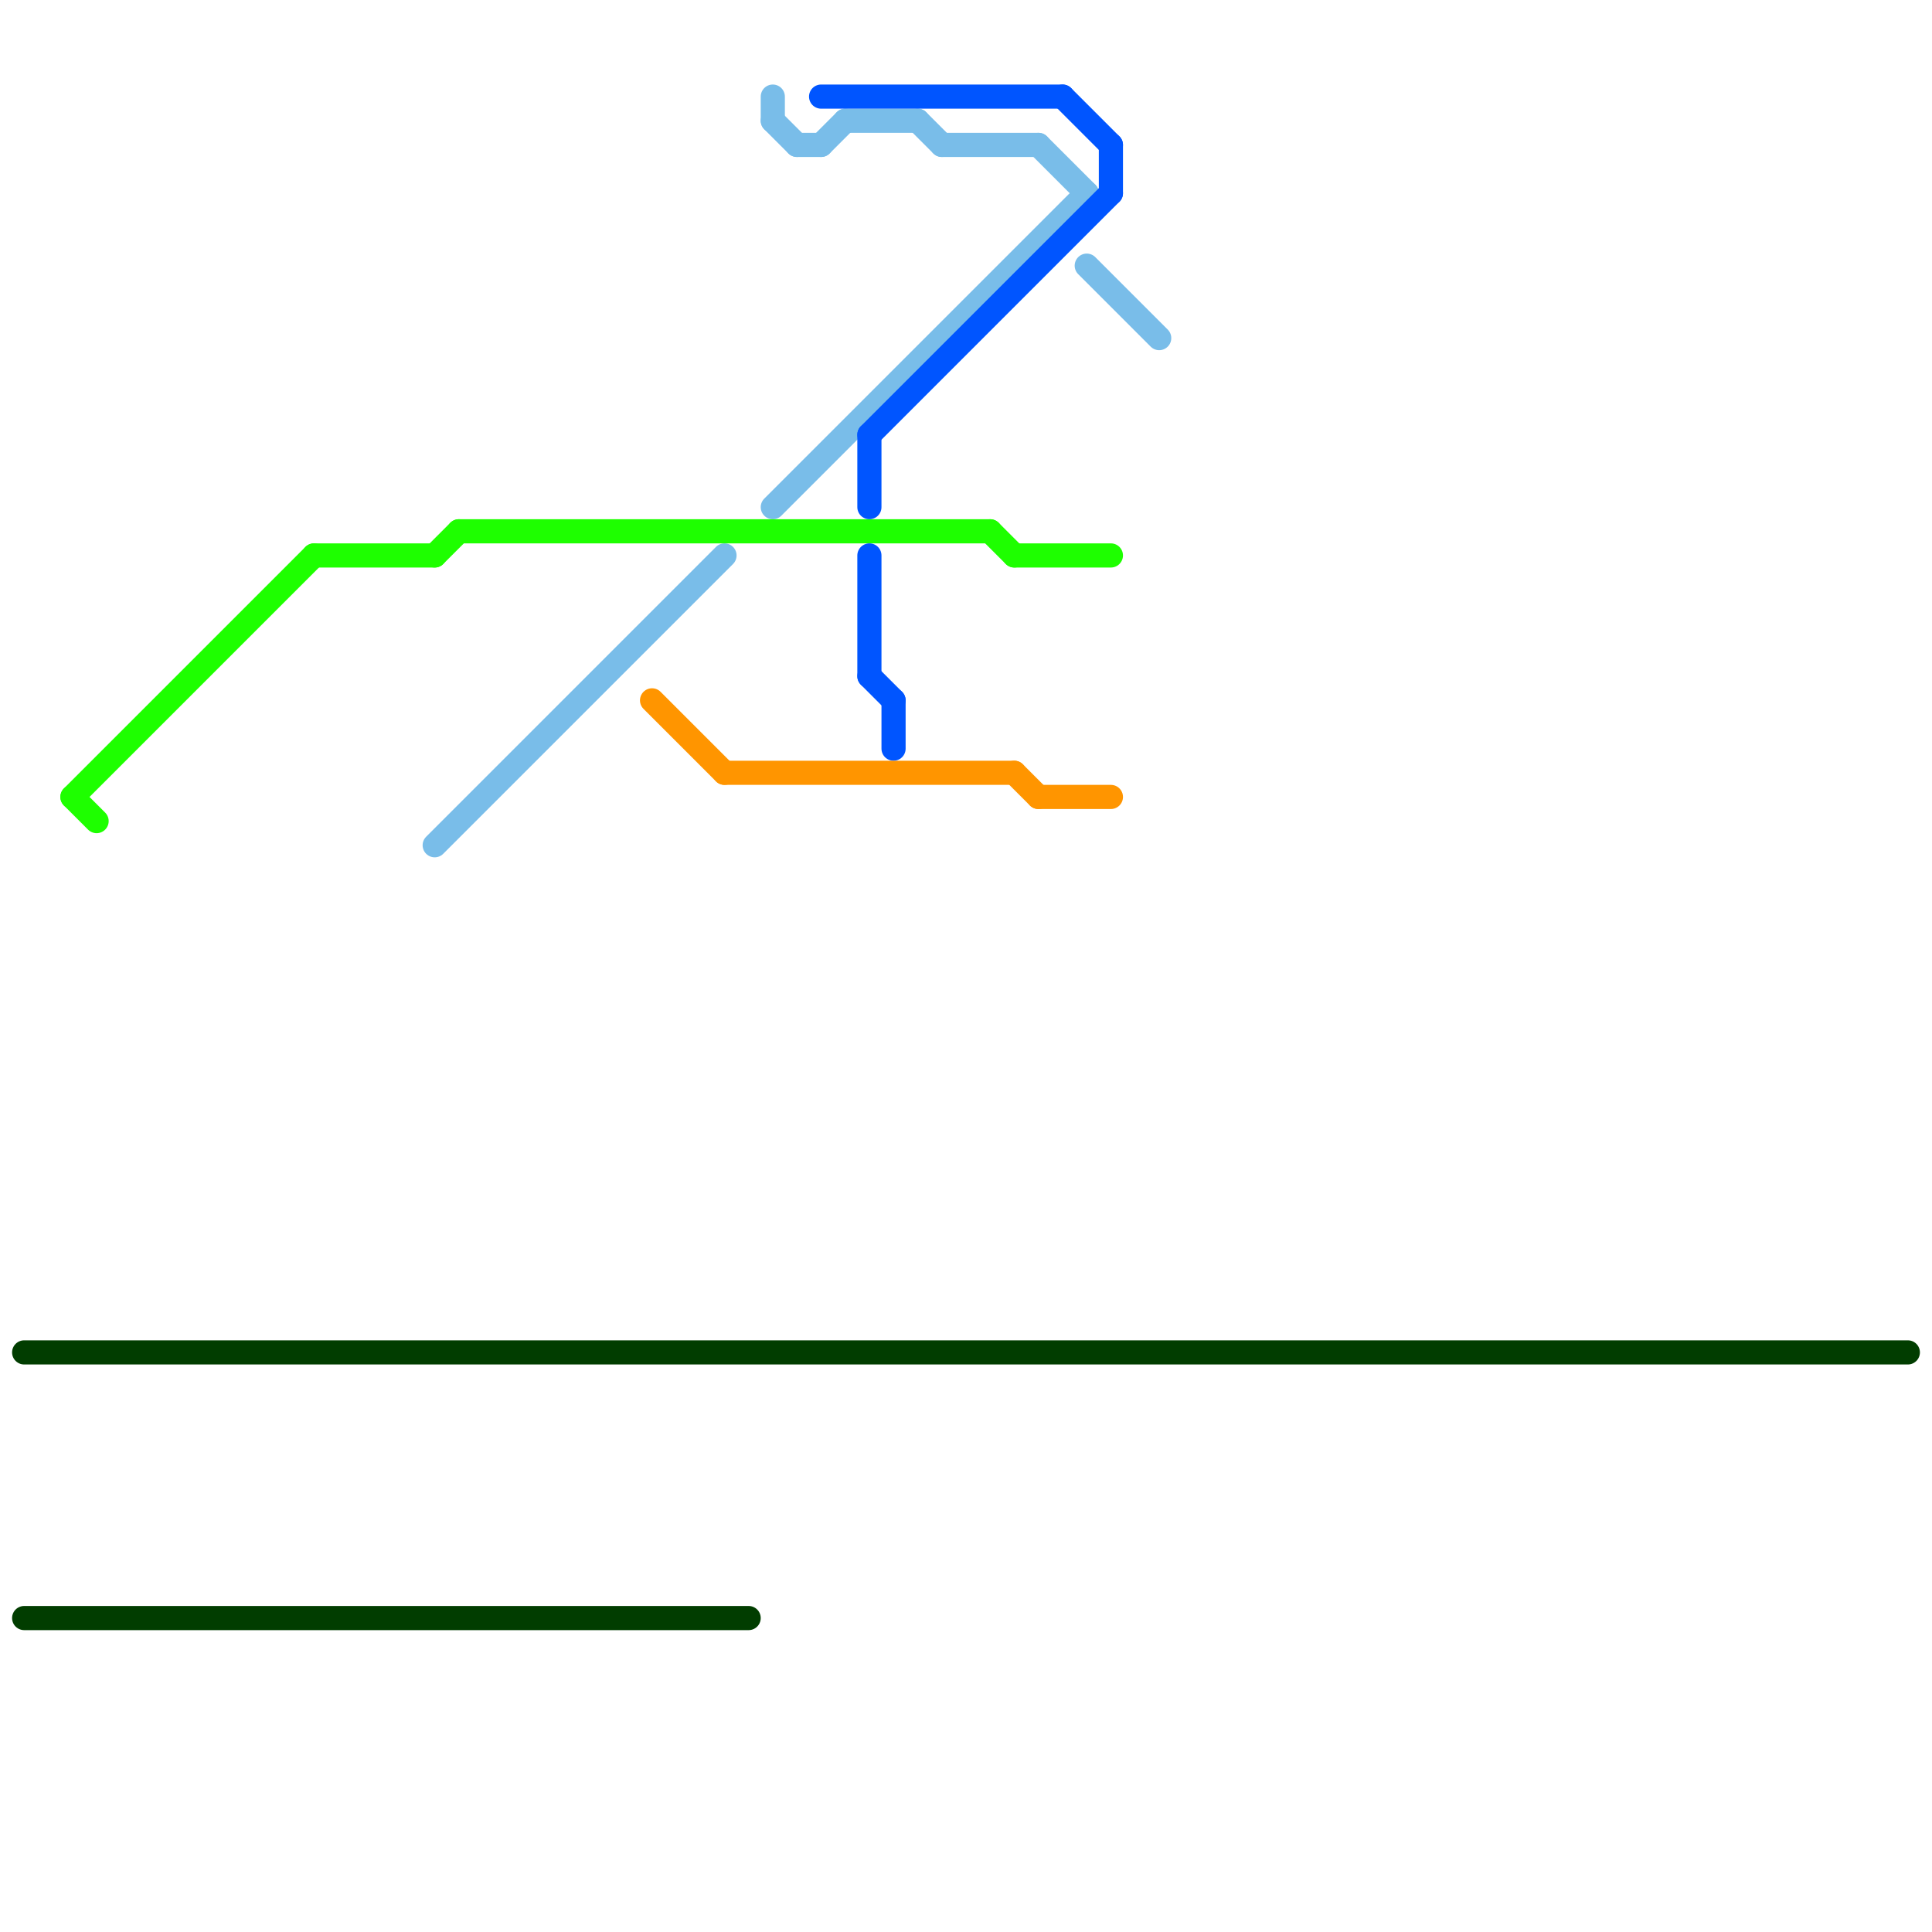 
<svg version="1.1" xmlns="http://www.w3.org/2000/svg" viewBox="0 0 80 80">
<style>text { font: 1px Helvetica; font-weight: 600; white-space: pre; dominant-baseline: central; } line { stroke-width: 1; fill: none; stroke-linecap: round; stroke-linejoin: round; } .c0 { stroke: #013d00 } .c1 { stroke: #79bde9 } .c2 { stroke: #1eff00 } .c3 { stroke: #0055ff } .c4 { stroke: #ff9500 } .w1 { stroke-width: 1; }</style><defs><g id="ct-xf"><circle r="0.5" fill="#fff" stroke="#000" stroke-width="0.2"/></g><g id="ct"><circle r="0.5" fill="#fff" stroke="#000" stroke-width="0.1"/></g><g id="wm-xf"><circle r="1.2" fill="#000"/><circle r="0.9" fill="#fff"/><circle r="0.6" fill="#000"/><circle r="0.3" fill="#fff"/></g><g id="wm"><circle r="0.6" fill="#000"/><circle r="0.3" fill="#fff"/></g><g id="clg-013d00"><circle r="0.6" fill="#013d00"/><circle r="0.3" fill="#fff"/></g></defs><line class="c0 " x1="1" y1="67" x2="31" y2="67"/><line class="c0 " x1="1" y1="56" x2="79" y2="56"/><line class="c1 " x1="18" y1="35" x2="30" y2="23"/><line class="c1 " x1="38" y1="5" x2="39" y2="6"/><line class="c1 " x1="45" y1="11" x2="48" y2="14"/><line class="c1 " x1="39" y1="6" x2="43" y2="6"/><line class="c1 " x1="35" y1="5" x2="38" y2="5"/><line class="c1 " x1="33" y1="6" x2="34" y2="6"/><line class="c1 " x1="32" y1="4" x2="32" y2="5"/><line class="c1 " x1="32" y1="21" x2="45" y2="8"/><line class="c1 " x1="43" y1="6" x2="45" y2="8"/><line class="c1 " x1="32" y1="5" x2="33" y2="6"/><line class="c1 " x1="34" y1="6" x2="35" y2="5"/><line class="c2 " x1="42" y1="23" x2="46" y2="23"/><line class="c2 " x1="19" y1="22" x2="41" y2="22"/><line class="c2 " x1="3" y1="33" x2="4" y2="34"/><line class="c2 " x1="13" y1="23" x2="18" y2="23"/><line class="c2 " x1="41" y1="22" x2="42" y2="23"/><line class="c2 " x1="18" y1="23" x2="19" y2="22"/><line class="c2 " x1="3" y1="33" x2="13" y2="23"/><line class="c3 " x1="46" y1="6" x2="46" y2="8"/><line class="c3 " x1="36" y1="18" x2="46" y2="8"/><line class="c3 " x1="37" y1="29" x2="37" y2="31"/><line class="c3 " x1="36" y1="18" x2="36" y2="21"/><line class="c3 " x1="34" y1="4" x2="44" y2="4"/><line class="c3 " x1="36" y1="28" x2="37" y2="29"/><line class="c3 " x1="36" y1="23" x2="36" y2="28"/><line class="c3 " x1="44" y1="4" x2="46" y2="6"/><line class="c4 " x1="42" y1="32" x2="43" y2="33"/><line class="c4 " x1="27" y1="29" x2="30" y2="32"/><line class="c4 " x1="43" y1="33" x2="46" y2="33"/><line class="c4 " x1="30" y1="32" x2="42" y2="32"/>
</svg>
